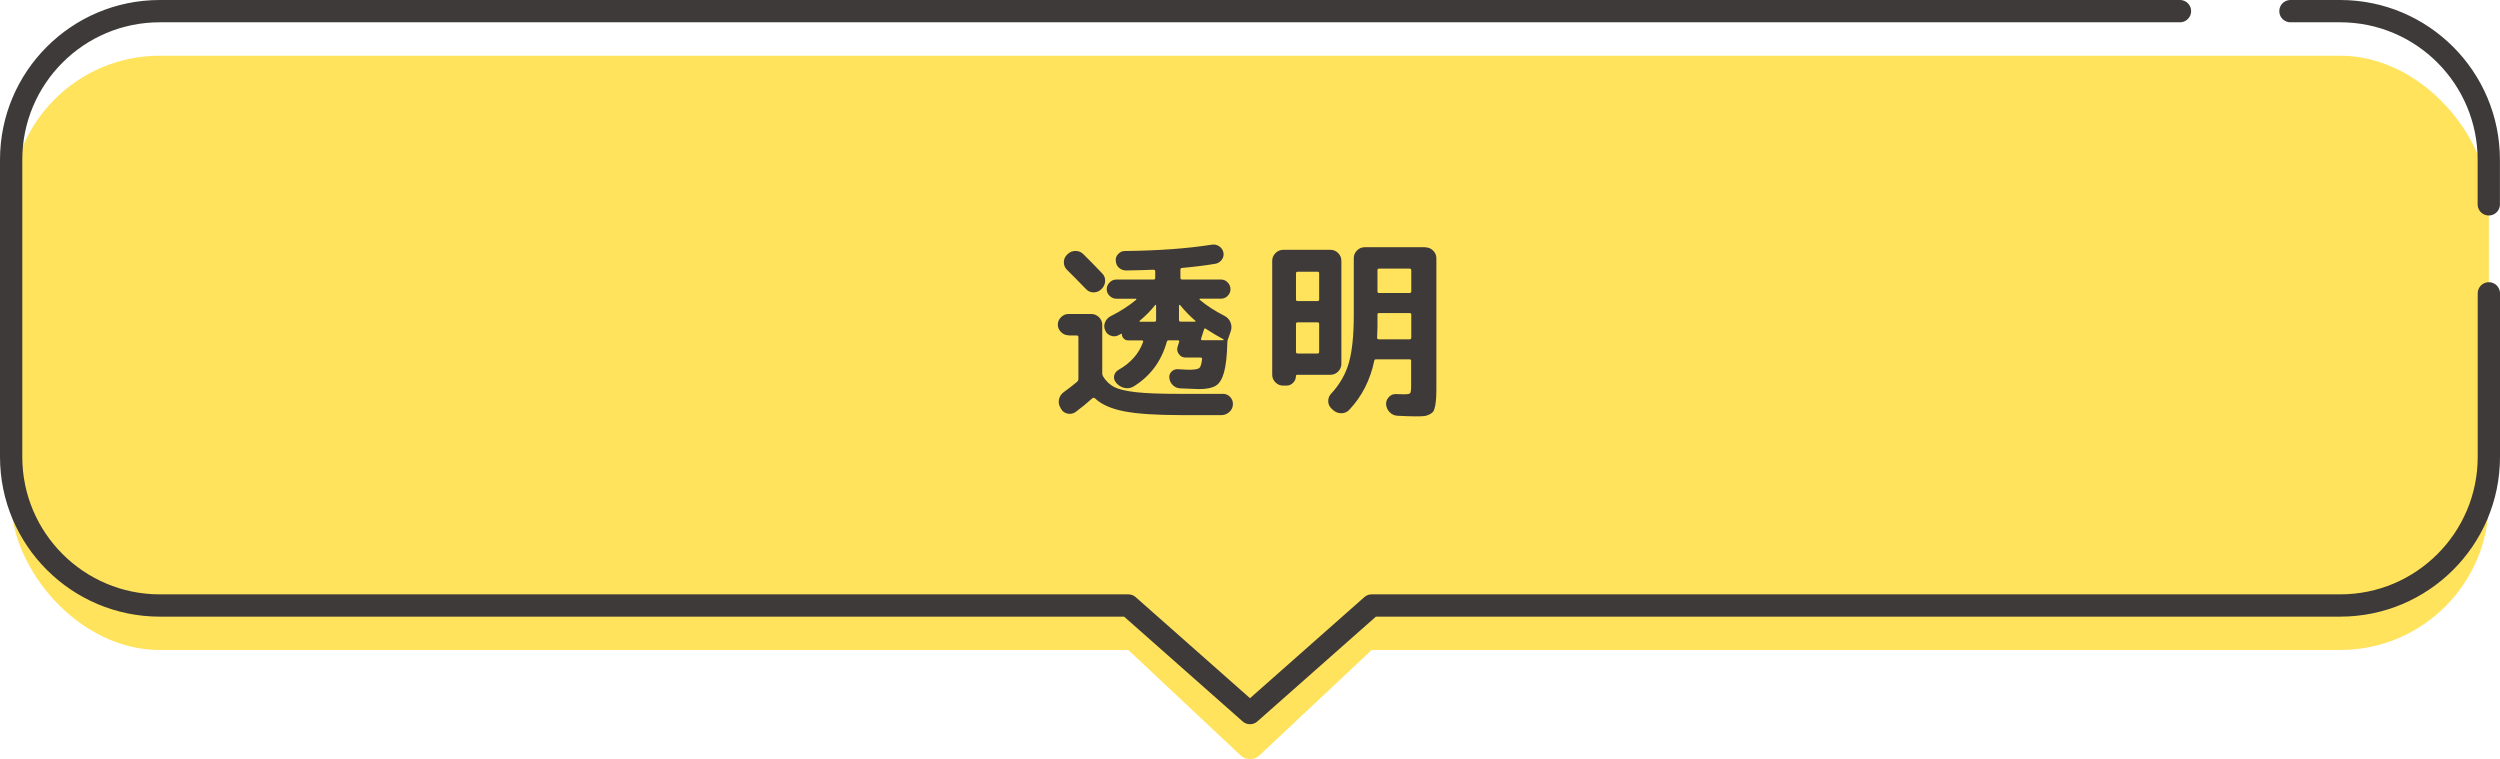 <?xml version="1.0" encoding="UTF-8"?>
<svg id="_レイヤー_2" data-name="レイヤー 2" xmlns="http://www.w3.org/2000/svg" viewBox="0 0 336.54 102.19">
  <defs>
    <style>
      .cls-1 {
        fill: #3e3a39;
      }

      .cls-1, .cls-2 {
        stroke-width: 0px;
      }

      .cls-2 {
        fill: #ffe35d;
      }

      .cls-3 {
        fill: none;
        stroke: #3e3a39;
        stroke-linecap: round;
        stroke-linejoin: round;
        stroke-width: 3px;
      }
    </style>
  </defs>
  <g id="_デザイン" data-name="デザイン">
    <g>
      <path class="cls-2" d="M151.89,87.5h32.76l-15.1,14.18c-.72.68-1.84.68-2.56,0l-15.1-14.18Z"/>
      <rect class="cls-2" x="1.5" y="7.5" width="333.54" height="80" rx="20.01" ry="20.01"/>
    </g>
    <g>
      <path class="cls-3" d="M308.33,1.5h6.69c11.05,0,20.01,8.96,20.01,20.01v6"/>
      <path class="cls-3" d="M335.04,39.49v22.01c0,11.05-8.96,20.01-20.01,20.01h-130.38l-16.38,14.48-16.38-14.48H21.51c-11.05,0-20.01-8.96-20.01-20.01V21.51C1.5,10.46,10.46,1.5,21.51,1.5h271.95"/>
    </g>
    <g>
      <path class="cls-1" d="M143.83,45.13c-.38,0-.71-.14-1-.43s-.43-.62-.43-1,.14-.71.43-1,.62-.43,1-.43h3.07c.4,0,.75.14,1.04.43.29.29.44.63.44,1.03v6.53c0,.14.04.27.1.39.4.66.91,1.14,1.53,1.46.62.31,1.61.54,2.95.69,1.34.15,3.31.22,5.89.22h5.77c.4,0,.73.14.99.43.26.29.38.62.36,1-.02.4-.18.74-.48,1.01s-.65.42-1.05.42h-5.49c-3.33,0-5.87-.17-7.62-.51-1.75-.34-3.06-.92-3.93-1.75-.12-.09-.24-.09-.36,0-.71.64-1.46,1.26-2.26,1.85-.33.23-.69.29-1.08.21-.39-.09-.68-.3-.87-.65l-.1-.18c-.21-.36-.26-.75-.16-1.14.1-.4.33-.72.68-.96.62-.45,1.2-.9,1.74-1.35.12-.12.18-.24.18-.36v-5.67c0-.14-.08-.21-.23-.21h-1.12ZM145.83,34.21c.76.75,1.61,1.61,2.55,2.6.28.29.41.64.39,1.04-.02.4-.17.75-.47,1.04l-.05.05c-.29.28-.64.42-1.04.42s-.74-.15-1.01-.44c-1.14-1.18-2-2.04-2.57-2.6-.28-.28-.42-.62-.42-1.01s.14-.74.42-1.01l.08-.08c.29-.29.65-.44,1.07-.44s.77.15,1.07.44ZM160.34,49.76c.57,0,.94-.08,1.12-.23.17-.16.29-.56.36-1.22.02-.05,0-.09-.05-.13-.05-.03-.1-.05-.16-.05h-2.03c-.36,0-.66-.15-.88-.46-.23-.3-.29-.63-.18-.97l.21-.68c.03-.14-.02-.21-.16-.21h-1.25c-.14,0-.23.08-.26.23-.73,2.6-2.21,4.59-4.45,5.98-.38.23-.78.29-1.2.21-.42-.09-.78-.29-1.09-.62l-.08-.1c-.24-.28-.33-.58-.26-.92s.26-.6.57-.79c1.66-.94,2.77-2.19,3.33-3.77.03-.14-.02-.21-.16-.21h-1.87c-.23,0-.42-.08-.58-.25-.17-.16-.25-.36-.25-.58,0-.07-.04-.09-.1-.05l-.31.16c-.33.19-.68.23-1.05.1-.37-.12-.64-.36-.79-.73-.16-.36-.16-.73-.01-1.09.15-.36.39-.63.74-.81,1.32-.66,2.46-1.4,3.43-2.21.03-.02.05-.05.04-.09,0-.04-.03-.06-.06-.06h-2.63c-.35,0-.65-.13-.91-.38-.26-.25-.39-.55-.39-.9s.13-.65.39-.91.56-.39.91-.39h5.02c.14,0,.21-.07.21-.21v-.88c0-.16-.08-.23-.23-.23-.82.04-2.04.07-3.67.1-.38,0-.71-.12-.98-.36s-.41-.55-.43-.94c-.04-.35.07-.65.33-.92.25-.27.55-.4.9-.4,4.58-.05,8.48-.34,11.73-.86.35-.05.67.03.97.23.3.21.49.49.56.83.07.35,0,.67-.21.96-.21.29-.49.48-.83.55-1.2.21-2.7.4-4.52.57-.16,0-.23.08-.23.23v1.12c0,.14.08.21.23.21h5.23c.35,0,.65.13.9.39.25.26.38.56.38.91s-.13.65-.38.9c-.25.25-.55.38-.9.38h-2.81s-.06.02-.08.06c-.02.04,0,.07.03.09.9.76,2.01,1.48,3.33,2.16.38.19.65.48.81.87.16.39.17.78.05,1.16l-.39,1.12c-.05.12-.08.26-.08.42-.05,1.82-.2,3.18-.46,4.07-.25.89-.62,1.49-1.12,1.78-.49.29-1.24.44-2.25.44-.16,0-1-.04-2.52-.1-.38-.02-.71-.16-.98-.42-.27-.26-.43-.58-.48-.96-.04-.35.06-.64.29-.87.22-.23.5-.34.83-.33.78.05,1.39.08,1.82.08ZM155.63,43.07v-1.95s-.02-.06-.05-.08c-.03-.02-.06,0-.08.03-.59.75-1.28,1.45-2.08,2.11-.03.04-.04.07-.03.09.02.03.04.04.08.04h1.95c.14,0,.21-.08.21-.23ZM160.86,43.31s.06-.01.08-.04c.02-.03,0-.06-.03-.09-.73-.62-1.41-1.33-2.05-2.11-.04-.04-.07-.04-.1-.03-.03.02-.05.04-.05.08v1.95c0,.16.08.23.23.23h1.92ZM161.69,45.57c-.04.16.02.23.16.23h2.83s.05-.02.05-.05-.02-.06-.05-.08c-.83-.45-1.61-.92-2.34-1.4-.14-.1-.23-.08-.26.08l-.39,1.22Z"/>
      <path class="cls-1" d="M172.74,51.91c-.4,0-.75-.14-1.04-.43s-.44-.63-.44-1.03v-15.34c0-.4.15-.75.44-1.04s.64-.44,1.04-.44h6.37c.4,0,.74.15,1.03.44.29.29.43.64.43,1.04v13.86c0,.4-.14.75-.43,1.04-.29.29-.63.44-1.03.44h-4.45c-.14,0-.21.06-.21.18,0,.35-.13.65-.38.9-.25.25-.55.38-.9.38h-.44ZM174.46,36.81v3.51c0,.14.08.21.23.21h2.68c.14,0,.21-.07.21-.21v-3.51c0-.16-.07-.23-.21-.23h-2.68c-.16,0-.23.08-.23.23ZM174.46,43.62v3.74c0,.16.08.23.23.23h2.68c.14,0,.21-.08.21-.23v-3.74c0-.16-.07-.23-.21-.23h-2.68c-.16,0-.23.08-.23.23ZM191.88,33.3c.4,0,.74.14,1.04.43.29.29.44.63.44,1.03v17.03c0,.73,0,1.29-.03,1.69-.02.4-.06.78-.13,1.14s-.16.62-.26.77-.27.28-.51.4c-.23.12-.49.2-.75.22-.27.03-.64.04-1.11.04-.55,0-1.36-.03-2.42-.08-.42-.02-.77-.17-1.07-.47-.29-.29-.46-.65-.49-1.07-.02-.38.11-.71.39-1,.28-.29.62-.41,1.01-.38.31.02.65.03,1.01.03.47,0,.75-.05.83-.16.09-.1.13-.45.13-1.04v-3.3c0-.14-.08-.21-.23-.21h-4.47c-.16,0-.24.06-.26.18-.54,2.6-1.66,4.8-3.35,6.6-.28.31-.63.47-1.05.48-.42,0-.79-.12-1.11-.4l-.23-.21c-.29-.26-.45-.59-.46-1,0-.41.12-.75.4-1.03,1.16-1.26,1.96-2.66,2.39-4.19.43-1.53.65-3.67.65-6.42v-7.64c0-.4.15-.74.44-1.03.29-.29.64-.43,1.04-.43h8.14ZM189.98,45.47v-3.12c0-.14-.08-.21-.23-.21h-4.11c-.14,0-.21.07-.21.21v1.64c0,.36-.02.86-.05,1.48,0,.14.08.21.23.21h4.13c.16,0,.23-.07.23-.21ZM189.98,39.23v-2.86c0-.14-.08-.21-.23-.21h-4.11c-.14,0-.21.07-.21.21v2.86c0,.14.07.21.21.21h4.11c.16,0,.23-.07.23-.21Z"/>
    </g>
  </g>
</svg>